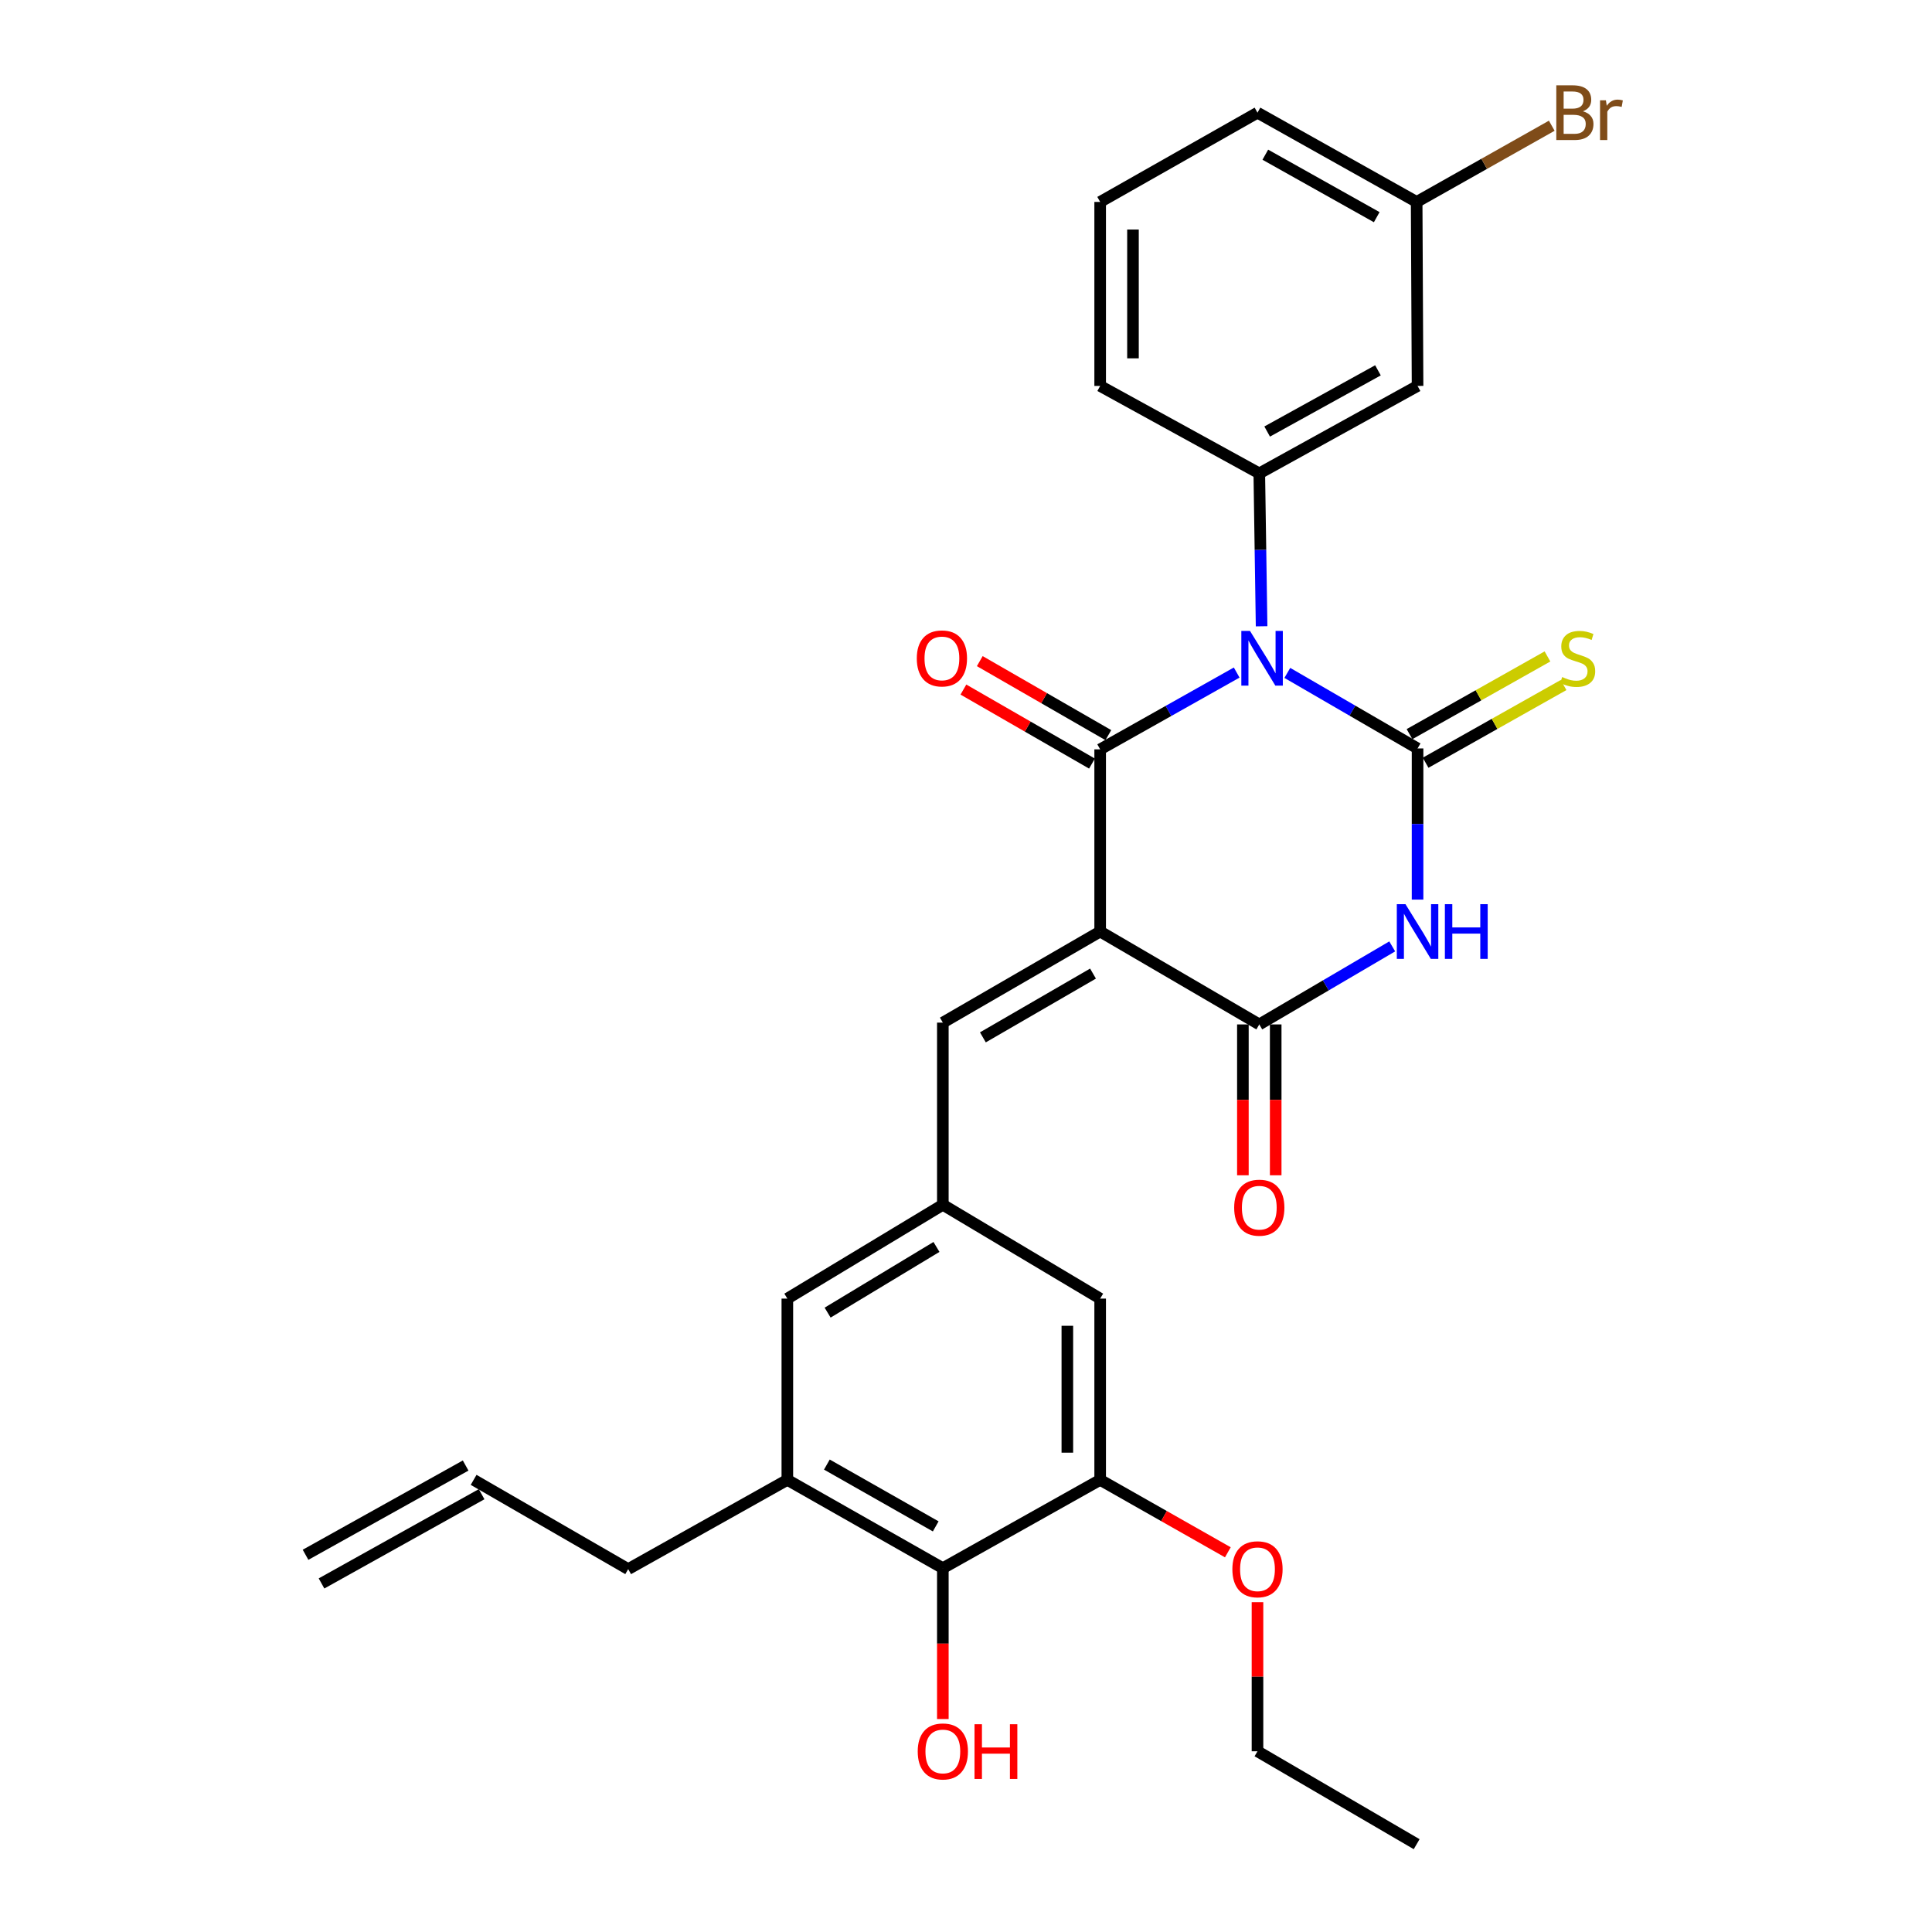 <?xml version='1.0' encoding='iso-8859-1'?>
<svg version='1.1' baseProfile='full'
              xmlns='http://www.w3.org/2000/svg'
                      xmlns:rdkit='http://www.rdkit.org/xml'
                      xmlns:xlink='http://www.w3.org/1999/xlink'
                  xml:space='preserve'
width='1000px' height='1000px' viewBox='0 0 1000 1000'>
<!-- END OF HEADER -->
<rect style='opacity:1.0;fill:#FFFFFF;stroke:none' width='1000' height='1000' x='0' y='0'> </rect>
<path class='bond-0' d='M 666.316,348.295 L 700.022,367.844' style='fill:none;fill-rule:evenodd;stroke:#0000FF;stroke-width:6px;stroke-linecap:butt;stroke-linejoin:miter;stroke-opacity:1' />
<path class='bond-0' d='M 700.022,367.844 L 733.728,387.394' style='fill:none;fill-rule:evenodd;stroke:#000000;stroke-width:6px;stroke-linecap:butt;stroke-linejoin:miter;stroke-opacity:1' />
<path class='bond-2' d='M 640.107,348.111 L 604.775,367.989' style='fill:none;fill-rule:evenodd;stroke:#0000FF;stroke-width:6px;stroke-linecap:butt;stroke-linejoin:miter;stroke-opacity:1' />
<path class='bond-2' d='M 604.775,367.989 L 569.443,387.866' style='fill:none;fill-rule:evenodd;stroke:#000000;stroke-width:6px;stroke-linecap:butt;stroke-linejoin:miter;stroke-opacity:1' />
<path class='bond-5' d='M 653.001,324.163 L 652.404,284.591' style='fill:none;fill-rule:evenodd;stroke:#0000FF;stroke-width:6px;stroke-linecap:butt;stroke-linejoin:miter;stroke-opacity:1' />
<path class='bond-5' d='M 652.404,284.591 L 651.807,245.019' style='fill:none;fill-rule:evenodd;stroke:#000000;stroke-width:6px;stroke-linecap:butt;stroke-linejoin:miter;stroke-opacity:1' />
<path class='bond-3' d='M 733.728,387.394 L 733.728,426.511' style='fill:none;fill-rule:evenodd;stroke:#000000;stroke-width:6px;stroke-linecap:butt;stroke-linejoin:miter;stroke-opacity:1' />
<path class='bond-3' d='M 733.728,426.511 L 733.728,465.628' style='fill:none;fill-rule:evenodd;stroke:#0000FF;stroke-width:6px;stroke-linecap:butt;stroke-linejoin:miter;stroke-opacity:1' />
<path class='bond-11' d='M 737.895,394.793 L 773.599,374.681' style='fill:none;fill-rule:evenodd;stroke:#000000;stroke-width:6px;stroke-linecap:butt;stroke-linejoin:miter;stroke-opacity:1' />
<path class='bond-11' d='M 773.599,374.681 L 809.302,354.569' style='fill:none;fill-rule:evenodd;stroke:#CCCC00;stroke-width:6px;stroke-linecap:butt;stroke-linejoin:miter;stroke-opacity:1' />
<path class='bond-11' d='M 729.56,379.995 L 765.263,359.883' style='fill:none;fill-rule:evenodd;stroke:#000000;stroke-width:6px;stroke-linecap:butt;stroke-linejoin:miter;stroke-opacity:1' />
<path class='bond-11' d='M 765.263,359.883 L 800.966,339.771' style='fill:none;fill-rule:evenodd;stroke:#CCCC00;stroke-width:6px;stroke-linecap:butt;stroke-linejoin:miter;stroke-opacity:1' />
<path class='bond-1' d='M 569.443,482.157 L 569.443,387.866' style='fill:none;fill-rule:evenodd;stroke:#000000;stroke-width:6px;stroke-linecap:butt;stroke-linejoin:miter;stroke-opacity:1' />
<path class='bond-4' d='M 569.443,482.157 L 651.807,530.241' style='fill:none;fill-rule:evenodd;stroke:#000000;stroke-width:6px;stroke-linecap:butt;stroke-linejoin:miter;stroke-opacity:1' />
<path class='bond-6' d='M 569.443,482.157 L 488.013,529.307' style='fill:none;fill-rule:evenodd;stroke:#000000;stroke-width:6px;stroke-linecap:butt;stroke-linejoin:miter;stroke-opacity:1' />
<path class='bond-6' d='M 565.739,503.928 L 508.738,536.933' style='fill:none;fill-rule:evenodd;stroke:#000000;stroke-width:6px;stroke-linecap:butt;stroke-linejoin:miter;stroke-opacity:1' />
<path class='bond-13' d='M 573.679,380.506 L 540.405,361.353' style='fill:none;fill-rule:evenodd;stroke:#000000;stroke-width:6px;stroke-linecap:butt;stroke-linejoin:miter;stroke-opacity:1' />
<path class='bond-13' d='M 540.405,361.353 L 507.131,342.199' style='fill:none;fill-rule:evenodd;stroke:#FF0000;stroke-width:6px;stroke-linecap:butt;stroke-linejoin:miter;stroke-opacity:1' />
<path class='bond-13' d='M 565.206,395.226 L 531.932,376.073' style='fill:none;fill-rule:evenodd;stroke:#000000;stroke-width:6px;stroke-linecap:butt;stroke-linejoin:miter;stroke-opacity:1' />
<path class='bond-13' d='M 531.932,376.073 L 498.658,356.919' style='fill:none;fill-rule:evenodd;stroke:#FF0000;stroke-width:6px;stroke-linecap:butt;stroke-linejoin:miter;stroke-opacity:1' />
<path class='bond-29' d='M 720.613,489.855 L 686.21,510.048' style='fill:none;fill-rule:evenodd;stroke:#0000FF;stroke-width:6px;stroke-linecap:butt;stroke-linejoin:miter;stroke-opacity:1' />
<path class='bond-29' d='M 686.21,510.048 L 651.807,530.241' style='fill:none;fill-rule:evenodd;stroke:#000000;stroke-width:6px;stroke-linecap:butt;stroke-linejoin:miter;stroke-opacity:1' />
<path class='bond-16' d='M 643.315,530.241 L 643.315,569.283' style='fill:none;fill-rule:evenodd;stroke:#000000;stroke-width:6px;stroke-linecap:butt;stroke-linejoin:miter;stroke-opacity:1' />
<path class='bond-16' d='M 643.315,569.283 L 643.315,608.324' style='fill:none;fill-rule:evenodd;stroke:#FF0000;stroke-width:6px;stroke-linecap:butt;stroke-linejoin:miter;stroke-opacity:1' />
<path class='bond-16' d='M 660.299,530.241 L 660.299,569.283' style='fill:none;fill-rule:evenodd;stroke:#000000;stroke-width:6px;stroke-linecap:butt;stroke-linejoin:miter;stroke-opacity:1' />
<path class='bond-16' d='M 660.299,569.283 L 660.299,608.324' style='fill:none;fill-rule:evenodd;stroke:#FF0000;stroke-width:6px;stroke-linecap:butt;stroke-linejoin:miter;stroke-opacity:1' />
<path class='bond-12' d='M 651.807,245.019 L 733.728,199.756' style='fill:none;fill-rule:evenodd;stroke:#000000;stroke-width:6px;stroke-linecap:butt;stroke-linejoin:miter;stroke-opacity:1' />
<path class='bond-12' d='M 655.881,223.364 L 713.226,191.68' style='fill:none;fill-rule:evenodd;stroke:#000000;stroke-width:6px;stroke-linecap:butt;stroke-linejoin:miter;stroke-opacity:1' />
<path class='bond-22' d='M 651.807,245.019 L 569.443,199.756' style='fill:none;fill-rule:evenodd;stroke:#000000;stroke-width:6px;stroke-linecap:butt;stroke-linejoin:miter;stroke-opacity:1' />
<path class='bond-7' d='M 488.013,529.307 L 488.013,623.589' style='fill:none;fill-rule:evenodd;stroke:#000000;stroke-width:6px;stroke-linecap:butt;stroke-linejoin:miter;stroke-opacity:1' />
<path class='bond-14' d='M 488.013,623.589 L 569.443,672.154' style='fill:none;fill-rule:evenodd;stroke:#000000;stroke-width:6px;stroke-linecap:butt;stroke-linejoin:miter;stroke-opacity:1' />
<path class='bond-15' d='M 488.013,623.589 L 407.526,672.154' style='fill:none;fill-rule:evenodd;stroke:#000000;stroke-width:6px;stroke-linecap:butt;stroke-linejoin:miter;stroke-opacity:1' />
<path class='bond-15' d='M 484.714,645.415 L 428.374,679.411' style='fill:none;fill-rule:evenodd;stroke:#000000;stroke-width:6px;stroke-linecap:butt;stroke-linejoin:miter;stroke-opacity:1' />
<path class='bond-8' d='M 488.013,811.68 L 407.526,765.973' style='fill:none;fill-rule:evenodd;stroke:#000000;stroke-width:6px;stroke-linecap:butt;stroke-linejoin:miter;stroke-opacity:1' />
<path class='bond-8' d='M 484.327,790.055 L 427.986,758.06' style='fill:none;fill-rule:evenodd;stroke:#000000;stroke-width:6px;stroke-linecap:butt;stroke-linejoin:miter;stroke-opacity:1' />
<path class='bond-20' d='M 488.013,811.68 L 488.013,850.726' style='fill:none;fill-rule:evenodd;stroke:#000000;stroke-width:6px;stroke-linecap:butt;stroke-linejoin:miter;stroke-opacity:1' />
<path class='bond-20' d='M 488.013,850.726 L 488.013,889.772' style='fill:none;fill-rule:evenodd;stroke:#FF0000;stroke-width:6px;stroke-linecap:butt;stroke-linejoin:miter;stroke-opacity:1' />
<path class='bond-31' d='M 488.013,811.68 L 569.443,765.973' style='fill:none;fill-rule:evenodd;stroke:#000000;stroke-width:6px;stroke-linecap:butt;stroke-linejoin:miter;stroke-opacity:1' />
<path class='bond-9' d='M 569.443,765.973 L 569.443,672.154' style='fill:none;fill-rule:evenodd;stroke:#000000;stroke-width:6px;stroke-linecap:butt;stroke-linejoin:miter;stroke-opacity:1' />
<path class='bond-9' d='M 552.458,751.9 L 552.458,686.227' style='fill:none;fill-rule:evenodd;stroke:#000000;stroke-width:6px;stroke-linecap:butt;stroke-linejoin:miter;stroke-opacity:1' />
<path class='bond-21' d='M 569.443,765.973 L 602.487,784.72' style='fill:none;fill-rule:evenodd;stroke:#000000;stroke-width:6px;stroke-linecap:butt;stroke-linejoin:miter;stroke-opacity:1' />
<path class='bond-21' d='M 602.487,784.72 L 635.532,803.467' style='fill:none;fill-rule:evenodd;stroke:#FF0000;stroke-width:6px;stroke-linecap:butt;stroke-linejoin:miter;stroke-opacity:1' />
<path class='bond-10' d='M 407.526,765.973 L 407.526,672.154' style='fill:none;fill-rule:evenodd;stroke:#000000;stroke-width:6px;stroke-linecap:butt;stroke-linejoin:miter;stroke-opacity:1' />
<path class='bond-23' d='M 407.526,765.973 L 325.153,812.17' style='fill:none;fill-rule:evenodd;stroke:#000000;stroke-width:6px;stroke-linecap:butt;stroke-linejoin:miter;stroke-opacity:1' />
<path class='bond-19' d='M 733.728,199.756 L 733.256,104.522' style='fill:none;fill-rule:evenodd;stroke:#000000;stroke-width:6px;stroke-linecap:butt;stroke-linejoin:miter;stroke-opacity:1' />
<path class='bond-17' d='M 245.148,765.973 L 325.153,812.17' style='fill:none;fill-rule:evenodd;stroke:#000000;stroke-width:6px;stroke-linecap:butt;stroke-linejoin:miter;stroke-opacity:1' />
<path class='bond-18' d='M 241.012,758.556 L 158.148,804.753' style='fill:none;fill-rule:evenodd;stroke:#000000;stroke-width:6px;stroke-linecap:butt;stroke-linejoin:miter;stroke-opacity:1' />
<path class='bond-18' d='M 249.283,773.39 L 166.418,819.588' style='fill:none;fill-rule:evenodd;stroke:#000000;stroke-width:6px;stroke-linecap:butt;stroke-linejoin:miter;stroke-opacity:1' />
<path class='bond-24' d='M 733.256,104.522 L 768.221,84.799' style='fill:none;fill-rule:evenodd;stroke:#000000;stroke-width:6px;stroke-linecap:butt;stroke-linejoin:miter;stroke-opacity:1' />
<path class='bond-24' d='M 768.221,84.799 L 803.187,65.077' style='fill:none;fill-rule:evenodd;stroke:#7F4C19;stroke-width:6px;stroke-linecap:butt;stroke-linejoin:miter;stroke-opacity:1' />
<path class='bond-30' d='M 733.256,104.522 L 650.873,58.325' style='fill:none;fill-rule:evenodd;stroke:#000000;stroke-width:6px;stroke-linecap:butt;stroke-linejoin:miter;stroke-opacity:1' />
<path class='bond-30' d='M 712.591,112.406 L 654.923,80.068' style='fill:none;fill-rule:evenodd;stroke:#000000;stroke-width:6px;stroke-linecap:butt;stroke-linejoin:miter;stroke-opacity:1' />
<path class='bond-27' d='M 650.873,829.288 L 650.873,867.874' style='fill:none;fill-rule:evenodd;stroke:#FF0000;stroke-width:6px;stroke-linecap:butt;stroke-linejoin:miter;stroke-opacity:1' />
<path class='bond-27' d='M 650.873,867.874 L 650.873,906.461' style='fill:none;fill-rule:evenodd;stroke:#000000;stroke-width:6px;stroke-linecap:butt;stroke-linejoin:miter;stroke-opacity:1' />
<path class='bond-25' d='M 569.443,199.756 L 569.443,104.522' style='fill:none;fill-rule:evenodd;stroke:#000000;stroke-width:6px;stroke-linecap:butt;stroke-linejoin:miter;stroke-opacity:1' />
<path class='bond-25' d='M 586.427,185.471 L 586.427,118.807' style='fill:none;fill-rule:evenodd;stroke:#000000;stroke-width:6px;stroke-linecap:butt;stroke-linejoin:miter;stroke-opacity:1' />
<path class='bond-26' d='M 569.443,104.522 L 650.873,58.325' style='fill:none;fill-rule:evenodd;stroke:#000000;stroke-width:6px;stroke-linecap:butt;stroke-linejoin:miter;stroke-opacity:1' />
<path class='bond-28' d='M 650.873,906.461 L 733.256,954.545' style='fill:none;fill-rule:evenodd;stroke:#000000;stroke-width:6px;stroke-linecap:butt;stroke-linejoin:miter;stroke-opacity:1' />
<path  class='atom-0' d='M 646.991 326.556
L 656.271 341.556
Q 657.191 343.036, 658.671 345.716
Q 660.151 348.396, 660.231 348.556
L 660.231 326.556
L 663.991 326.556
L 663.991 354.876
L 660.111 354.876
L 650.151 338.476
Q 648.991 336.556, 647.751 334.356
Q 646.551 332.156, 646.191 331.476
L 646.191 354.876
L 642.511 354.876
L 642.511 326.556
L 646.991 326.556
' fill='#0000FF'/>
<path  class='atom-4' d='M 727.468 467.997
L 736.748 482.997
Q 737.668 484.477, 739.148 487.157
Q 740.628 489.837, 740.708 489.997
L 740.708 467.997
L 744.468 467.997
L 744.468 496.317
L 740.588 496.317
L 730.628 479.917
Q 729.468 477.997, 728.228 475.797
Q 727.028 473.597, 726.668 472.917
L 726.668 496.317
L 722.988 496.317
L 722.988 467.997
L 727.468 467.997
' fill='#0000FF'/>
<path  class='atom-4' d='M 747.868 467.997
L 751.708 467.997
L 751.708 480.037
L 766.188 480.037
L 766.188 467.997
L 770.028 467.997
L 770.028 496.317
L 766.188 496.317
L 766.188 483.237
L 751.708 483.237
L 751.708 496.317
L 747.868 496.317
L 747.868 467.997
' fill='#0000FF'/>
<path  class='atom-12' d='M 808.592 350.436
Q 808.912 350.556, 810.232 351.116
Q 811.552 351.676, 812.992 352.036
Q 814.472 352.356, 815.912 352.356
Q 818.592 352.356, 820.152 351.076
Q 821.712 349.756, 821.712 347.476
Q 821.712 345.916, 820.912 344.956
Q 820.152 343.996, 818.952 343.476
Q 817.752 342.956, 815.752 342.356
Q 813.232 341.596, 811.712 340.876
Q 810.232 340.156, 809.152 338.636
Q 808.112 337.116, 808.112 334.556
Q 808.112 330.996, 810.512 328.796
Q 812.952 326.596, 817.752 326.596
Q 821.032 326.596, 824.752 328.156
L 823.832 331.236
Q 820.432 329.836, 817.872 329.836
Q 815.112 329.836, 813.592 330.996
Q 812.072 332.116, 812.112 334.076
Q 812.112 335.596, 812.872 336.516
Q 813.672 337.436, 814.792 337.956
Q 815.952 338.476, 817.872 339.076
Q 820.432 339.876, 821.952 340.676
Q 823.472 341.476, 824.552 343.116
Q 825.672 344.716, 825.672 347.476
Q 825.672 351.396, 823.032 353.516
Q 820.432 355.596, 816.072 355.596
Q 813.552 355.596, 811.632 355.036
Q 809.752 354.516, 807.512 353.596
L 808.592 350.436
' fill='#CCCC00'/>
<path  class='atom-14' d='M 474.532 340.796
Q 474.532 333.996, 477.892 330.196
Q 481.252 326.396, 487.532 326.396
Q 493.812 326.396, 497.172 330.196
Q 500.532 333.996, 500.532 340.796
Q 500.532 347.676, 497.132 351.596
Q 493.732 355.476, 487.532 355.476
Q 481.292 355.476, 477.892 351.596
Q 474.532 347.716, 474.532 340.796
M 487.532 352.276
Q 491.852 352.276, 494.172 349.396
Q 496.532 346.476, 496.532 340.796
Q 496.532 335.236, 494.172 332.436
Q 491.852 329.596, 487.532 329.596
Q 483.212 329.596, 480.852 332.396
Q 478.532 335.196, 478.532 340.796
Q 478.532 346.516, 480.852 349.396
Q 483.212 352.276, 487.532 352.276
' fill='#FF0000'/>
<path  class='atom-17' d='M 638.807 625.093
Q 638.807 618.293, 642.167 614.493
Q 645.527 610.693, 651.807 610.693
Q 658.087 610.693, 661.447 614.493
Q 664.807 618.293, 664.807 625.093
Q 664.807 631.973, 661.407 635.893
Q 658.007 639.773, 651.807 639.773
Q 645.567 639.773, 642.167 635.893
Q 638.807 632.013, 638.807 625.093
M 651.807 636.573
Q 656.127 636.573, 658.447 633.693
Q 660.807 630.773, 660.807 625.093
Q 660.807 619.533, 658.447 616.733
Q 656.127 613.893, 651.807 613.893
Q 647.487 613.893, 645.127 616.693
Q 642.807 619.493, 642.807 625.093
Q 642.807 630.813, 645.127 633.693
Q 647.487 636.573, 651.807 636.573
' fill='#FF0000'/>
<path  class='atom-21' d='M 475.013 906.541
Q 475.013 899.741, 478.373 895.941
Q 481.733 892.141, 488.013 892.141
Q 494.293 892.141, 497.653 895.941
Q 501.013 899.741, 501.013 906.541
Q 501.013 913.421, 497.613 917.341
Q 494.213 921.221, 488.013 921.221
Q 481.773 921.221, 478.373 917.341
Q 475.013 913.461, 475.013 906.541
M 488.013 918.021
Q 492.333 918.021, 494.653 915.141
Q 497.013 912.221, 497.013 906.541
Q 497.013 900.981, 494.653 898.181
Q 492.333 895.341, 488.013 895.341
Q 483.693 895.341, 481.333 898.141
Q 479.013 900.941, 479.013 906.541
Q 479.013 912.261, 481.333 915.141
Q 483.693 918.021, 488.013 918.021
' fill='#FF0000'/>
<path  class='atom-21' d='M 504.413 892.461
L 508.253 892.461
L 508.253 904.501
L 522.733 904.501
L 522.733 892.461
L 526.573 892.461
L 526.573 920.781
L 522.733 920.781
L 522.733 907.701
L 508.253 907.701
L 508.253 920.781
L 504.413 920.781
L 504.413 892.461
' fill='#FF0000'/>
<path  class='atom-22' d='M 637.873 812.25
Q 637.873 805.45, 641.233 801.65
Q 644.593 797.85, 650.873 797.85
Q 657.153 797.85, 660.513 801.65
Q 663.873 805.45, 663.873 812.25
Q 663.873 819.13, 660.473 823.05
Q 657.073 826.93, 650.873 826.93
Q 644.633 826.93, 641.233 823.05
Q 637.873 819.17, 637.873 812.25
M 650.873 823.73
Q 655.193 823.73, 657.513 820.85
Q 659.873 817.93, 659.873 812.25
Q 659.873 806.69, 657.513 803.89
Q 655.193 801.05, 650.873 801.05
Q 646.553 801.05, 644.193 803.85
Q 641.873 806.65, 641.873 812.25
Q 641.873 817.97, 644.193 820.85
Q 646.553 823.73, 650.873 823.73
' fill='#FF0000'/>
<path  class='atom-25' d='M 819.298 57.605
Q 822.018 58.365, 823.378 60.045
Q 824.778 61.685, 824.778 64.125
Q 824.778 68.045, 822.258 70.285
Q 819.778 72.485, 815.058 72.485
L 805.538 72.485
L 805.538 44.165
L 813.898 44.165
Q 818.738 44.165, 821.178 46.125
Q 823.618 48.085, 823.618 51.685
Q 823.618 55.965, 819.298 57.605
M 809.338 47.365
L 809.338 56.245
L 813.898 56.245
Q 816.698 56.245, 818.138 55.125
Q 819.618 53.965, 819.618 51.685
Q 819.618 47.365, 813.898 47.365
L 809.338 47.365
M 815.058 69.285
Q 817.818 69.285, 819.298 67.965
Q 820.778 66.645, 820.778 64.125
Q 820.778 61.805, 819.138 60.645
Q 817.538 59.445, 814.458 59.445
L 809.338 59.445
L 809.338 69.285
L 815.058 69.285
' fill='#7F4C19'/>
<path  class='atom-25' d='M 831.218 51.925
L 831.658 54.765
Q 833.818 51.565, 837.338 51.565
Q 838.458 51.565, 839.978 51.965
L 839.378 55.325
Q 837.658 54.925, 836.698 54.925
Q 835.018 54.925, 833.898 55.605
Q 832.818 56.245, 831.938 57.805
L 831.938 72.485
L 828.178 72.485
L 828.178 51.925
L 831.218 51.925
' fill='#7F4C19'/>
</svg>
